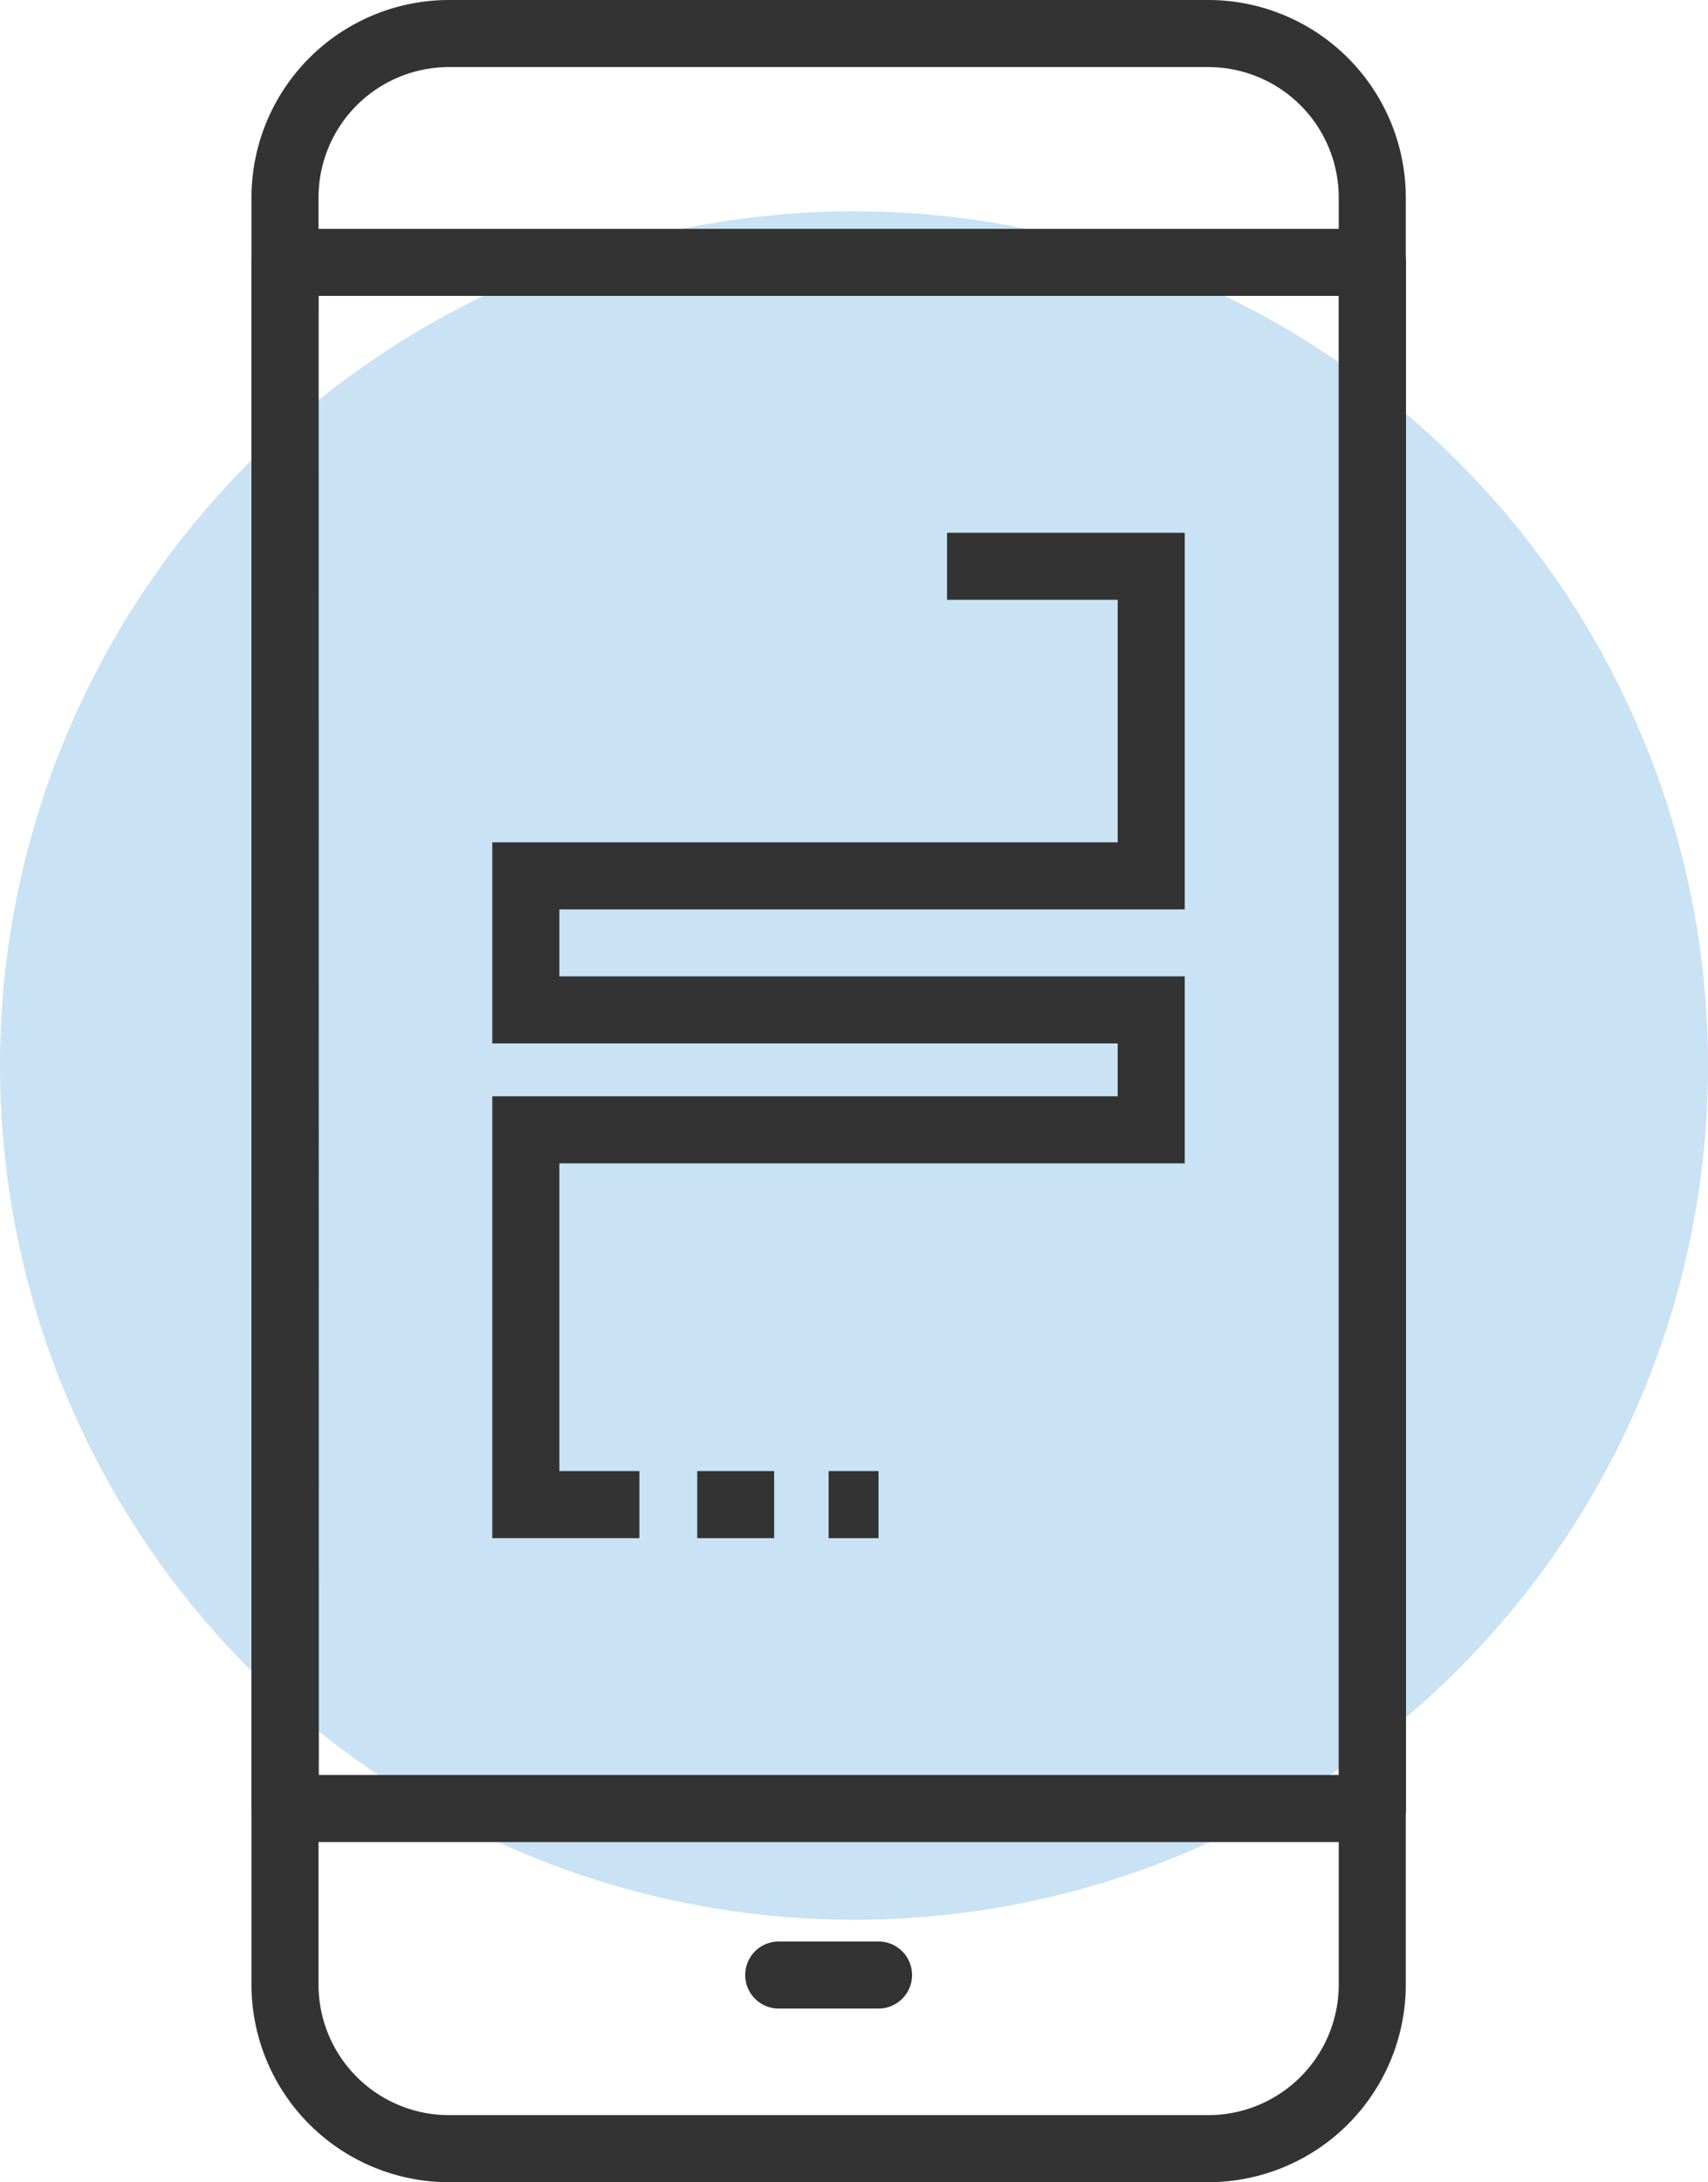 <svg xmlns="http://www.w3.org/2000/svg" viewBox="0 0 382.05 488"><defs><style>.cls-1{fill:#c9e2f4;}.cls-2{fill:#333;}</style></defs><title>gaming-localization-sl33Z</title><g id="Layer_2" data-name="Layer 2"><circle class="cls-1" cx="191.03" cy="238.29" r="191.03"/><path class="cls-2" d="M270.29,488H100.41a44.21,44.21,0,0,1-44.16-44.16V44.16A44.21,44.21,0,0,1,100.41,0H270.29a44.21,44.21,0,0,1,44.16,44.16V443.84A44.21,44.21,0,0,1,270.29,488ZM100.41,15A29.19,29.19,0,0,0,71.25,44.16V443.84A29.19,29.19,0,0,0,100.41,473H270.29a29.19,29.19,0,0,0,29.16-29.16V44.16A29.19,29.19,0,0,0,270.29,15Z"/><path class="cls-2" d="M307,411.93H63.75a7.49,7.49,0,0,1-7.5-7.5V58.67a7.5,7.5,0,0,1,7.5-7.5H307a7.5,7.5,0,0,1,7.5,7.5V404.43A7.5,7.5,0,0,1,307,411.93Zm-235.7-15h228.2V66.17H71.25Z"/><path class="cls-2" d="M196.51,449.17H174.19a7.5,7.5,0,0,1,0-15h22.32a7.5,7.5,0,1,1,0,15Z"/><polygon class="cls-2" points="143.02 343.97 110.12 343.97 110.12 245.16 250.01 245.16 250.01 233.34 110.12 233.34 110.12 188.37 250.01 188.37 250.01 134.13 211.84 134.13 211.84 119.14 265.01 119.14 265.01 203.37 125.12 203.37 125.12 218.34 265.01 218.34 265.01 260.16 125.12 260.16 125.12 328.97 143.02 328.97 143.02 343.97"/><rect class="cls-2" x="155.96" y="328.97" width="17.2" height="15"/><rect class="cls-2" x="185.35" y="328.97" width="11.16" height="15"/></g></svg>